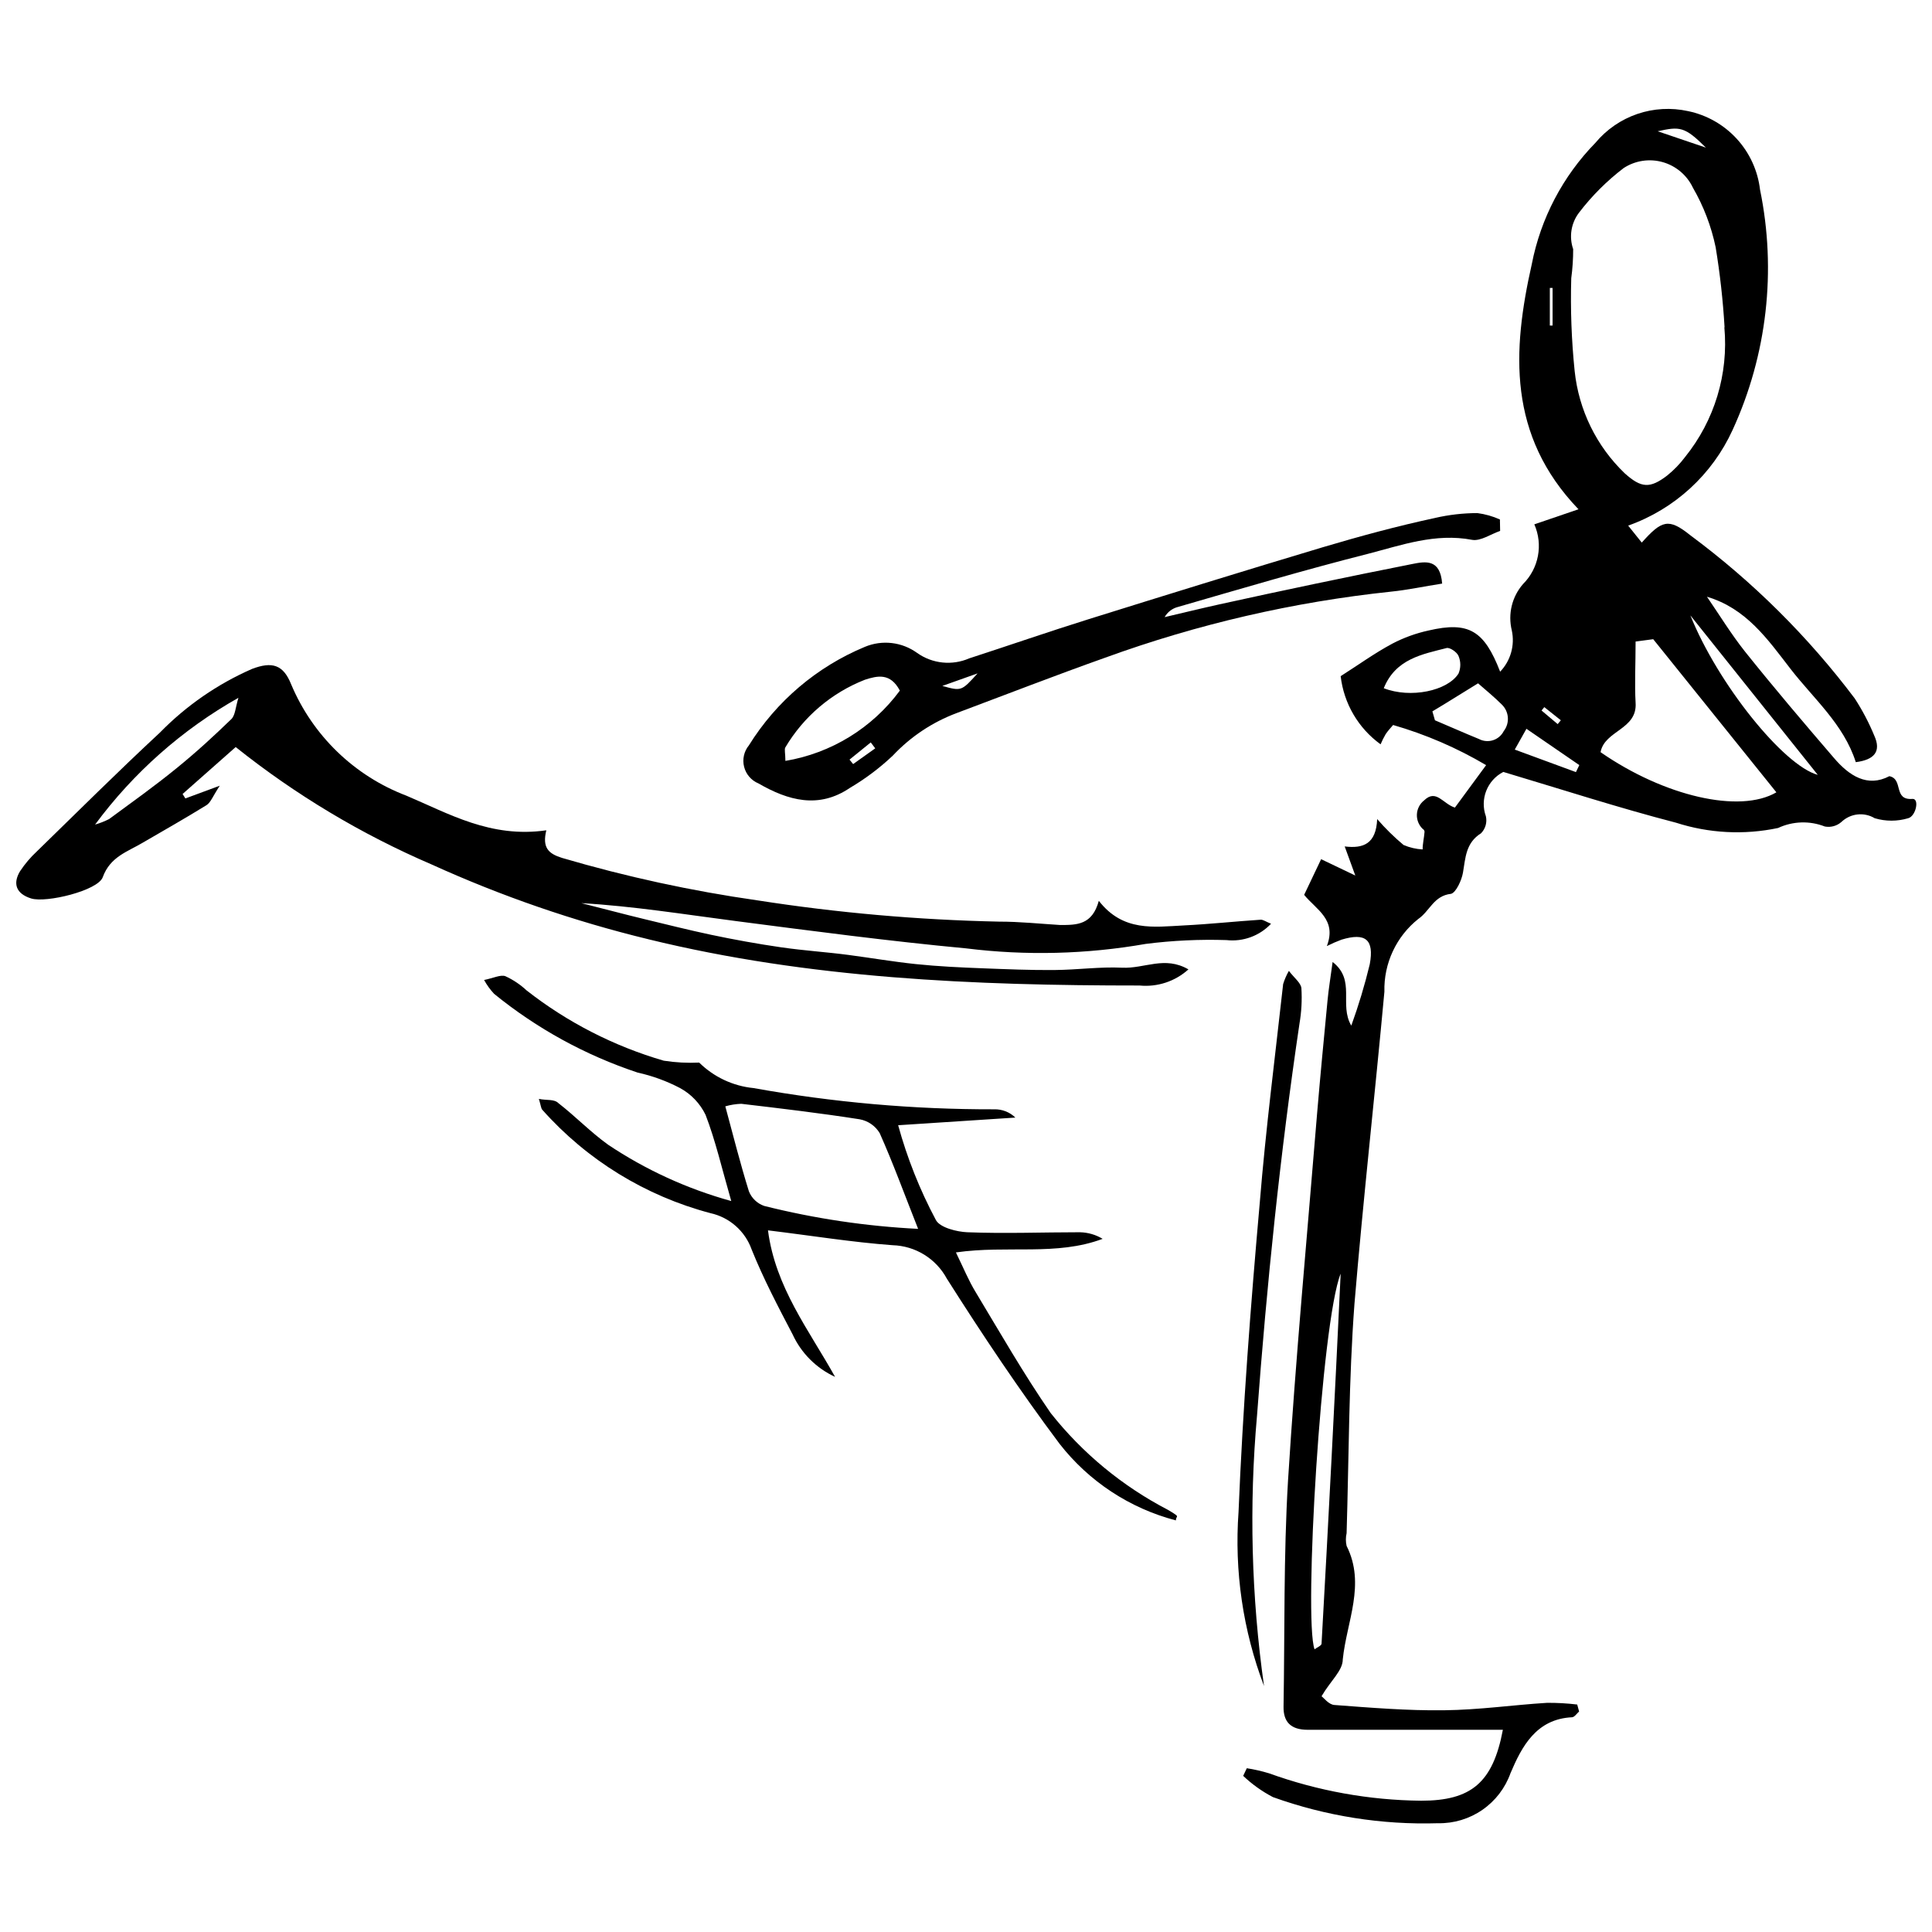 <?xml version="1.0" encoding="UTF-8"?>
<!-- Uploaded to: ICON Repo, www.iconrepo.com, Generator: ICON Repo Mixer Tools -->
<svg width="800px" height="800px" version="1.1" viewBox="144 144 512 512" xmlns="http://www.w3.org/2000/svg">
 <defs>
  <clipPath id="b">
   <path d="m473 172h178.9v456h-178.9z"/>
  </clipPath>
  <clipPath id="a">
   <path d="m148.09 320h332.91v86h-332.91z"/>
  </clipPath>
 </defs>
 <g clip-path="url(#b)">
  <path d="m562.48 597.57c-0.617 0.508-1.184 1.465-1.855 1.52-9.512 0.449-13.336 7.766-16.32 14.801-1.402 3.945-4.008 7.352-7.453 9.734-3.441 2.383-7.547 3.625-11.734 3.547-14.898 0.465-29.754-1.883-43.781-6.922-2.875-1.5-5.527-3.394-7.879-5.629l0.957-2.027v0.004c2 0.309 3.973 0.762 5.91 1.352 12.926 4.668 26.547 7.121 40.289 7.258 13.223 0 19.02-4.727 21.664-18.797h-14.066-37.645c-4.559 0-6.473-2.137-6.414-6.133 0.336-19.977 0-39.953 1.184-59.875 2.027-32.469 5.066-64.938 7.711-97.352 0.844-9.961 1.801-19.922 2.758-29.879 0.281-3.039 0.789-6.019 1.352-10.242 6.246 4.894 1.633 11.254 4.953 16.883h-0.008c1.93-5.328 3.566-10.758 4.894-16.266 1.238-6.641-1.184-8.441-7.484-6.527-1.32 0.496-2.617 1.059-3.883 1.688 2.699-7.035-2.812-9.621-6.019-13.562l4.5-9.453 9.059 4.332-2.812-7.711c5.008 0.617 8.328-0.73 8.609-7.258v0.004c2.144 2.469 4.477 4.766 6.981 6.863 1.605 0.691 3.32 1.09 5.062 1.184 0-1.574 0.395-3.094 0.508-4.672 0 0 0-0.508-0.449-0.73-1.066-1-1.645-2.418-1.578-3.875 0.062-1.461 0.766-2.82 1.914-3.723 3.207-3.094 4.953 0.898 8.16 1.914l8.273-11.254c-7.734-4.57-16.016-8.145-24.648-10.637-0.676 0.789-1.406 1.574-1.969 2.418-0.508 0.871-0.961 1.773-1.352 2.703-5.906-4.269-9.746-10.824-10.578-18.062 4.613-2.926 8.949-6.078 13.676-8.609h-0.004c3.039-1.59 6.273-2.762 9.625-3.492 10.637-2.477 14.742 0 18.965 10.918h-0.004c2.781-2.898 3.941-6.988 3.098-10.918-1.078-4.348 0.035-8.945 2.981-12.32 4.164-4.152 5.348-10.434 2.984-15.812l11.703-3.996c-18.797-19.582-17.559-41.98-12.379-64.938v-0.004c2.359-12.148 8.23-23.336 16.883-32.188 2.926-3.512 6.762-6.152 11.09-7.633 4.328-1.477 8.977-1.738 13.445-0.75 4.961 1.027 9.473 3.594 12.898 7.328 3.426 3.738 5.586 8.457 6.176 13.492 4.406 21.445 1.863 43.738-7.258 63.645-5.406 11.863-15.398 21.023-27.688 25.379l3.602 4.5c5.289-5.91 7.09-6.582 12.832-1.969 16.539 12.258 31.227 26.832 43.609 43.273 2.023 3.117 3.758 6.414 5.176 9.848 1.914 4.219 0 6.414-4.894 7.035-3.207-10.074-11.254-16.883-17.332-24.762-6.078-7.875-11.703-15.98-22.113-19.074 3.32 4.84 6.414 9.902 10.074 14.52 7.652 9.566 15.586 18.906 23.523 28.137 4.109 4.84 8.949 7.934 14.742 4.894 3.828 0.789 0.898 6.473 6.191 6.019 1.801 0 0.844 4.559-1.184 5.121h-0.004c-2.898 0.867-5.988 0.867-8.891 0-2.809-1.684-6.394-1.289-8.777 0.957-1.207 1.086-2.852 1.547-4.445 1.238-4.008-1.57-8.48-1.43-12.379 0.395-8.992 1.898-18.324 1.414-27.07-1.406-15.195-3.938-30.105-8.777-45.75-13.449h0.004c-4.277 2.203-6.254 7.238-4.617 11.762 0.363 1.621-0.125 3.316-1.293 4.5-4.051 2.531-4.109 6.473-4.781 10.41-0.336 2.027-1.855 5.289-3.152 5.629-4.613 0.508-5.629 4.559-8.664 6.641h-0.004c-5.863 4.66-9.199 11.809-9.004 19.301-2.531 27.574-5.629 55.09-7.934 82.723-1.52 20.203-1.465 40.516-2.082 60.773-0.254 1.109-0.254 2.262 0 3.375 5.121 10.184 0 20.09-1.012 30.051 0 3.039-3.207 5.629-5.629 9.793 0.562 0.395 1.914 2.195 3.375 2.309 9.68 0.73 19.359 1.52 28.98 1.406 9.621-0.113 18.23-1.406 27.348-1.969l0.004-0.004c2.688-0.023 5.375 0.129 8.047 0.449zm38.547-366.84c-0.418-7.109-1.207-14.188-2.363-21.215-1.156-5.539-3.188-10.859-6.019-15.758-1.559-3.309-4.469-5.781-7.984-6.785-3.516-1-7.293-0.438-10.359 1.555-4.473 3.41-8.465 7.402-11.875 11.871-2.078 2.754-2.648 6.363-1.52 9.625 0.004 2.578-0.164 5.152-0.508 7.707-0.238 8.207 0.062 16.422 0.902 24.594 1.078 10.324 5.785 19.938 13.281 27.121 4.391 3.938 6.695 4.051 11.254 0.562 1.773-1.43 3.359-3.074 4.727-4.894 7.805-9.672 11.539-22.004 10.41-34.383zm-23.578 83.285c0 5.91-0.281 11.254 0 16.207 0.508 7.148-8.215 7.316-9.285 13.113 16.883 11.703 36.914 16.32 46.594 10.637l-32.637-40.578zm-78.16 167.52c-5.121 12.66-9.848 91.5-6.922 99.547 0.676-0.508 1.801-0.957 1.855-1.465 1.84-32.676 3.527-65.371 5.066-98.082zm92.68-174.45c7.203 18.008 24.648 39.785 33.762 42.262zm-68.371 25.434 0.676 2.363c3.883 1.633 7.766 3.375 11.648 4.953 1.145 0.609 2.488 0.73 3.727 0.34 1.238-0.391 2.269-1.266 2.856-2.422 1.648-2.133 1.43-5.16-0.504-7.035-1.969-1.969-4.109-3.715-6.301-5.629l-9.117 5.629zm-12.887-6.133c7.09 2.758 16.883 0.73 19.809-3.883 0.633-1.492 0.633-3.18 0-4.672-0.395-1.012-2.363-2.363-3.207-2.082-6.305 1.633-13.449 2.812-16.602 10.637zm34.719 16.262 16.207 5.965 0.898-1.855-14.012-9.621zm50.645-159.53c-5.629-5.629-6.922-5.629-12.773-4.332zm-40.625 37.195h-0.73v9.961h0.73zm1.348 115.58 0.844-1.012-4.387-3.488-0.73 0.898z"/>
 </g>
 <g clip-path="url(#a)">
  <path d="m288.78 364.04c-1.125 4.613 0.562 6.191 4.164 7.316 16.98 4.992 34.301 8.754 51.824 11.254 21.16 3.297 42.516 5.176 63.926 5.629 5.629 0 10.805 0.562 16.262 0.898 4.445 0 8.496 0 10.242-6.414 6.414 8.273 14.633 6.922 22.508 6.527 6.809-0.336 13.617-1.07 20.426-1.52 0.676 0 1.406 0.562 2.699 1.07h0.008c-3.039 3.223-7.418 4.828-11.82 4.332-7.141-0.227-14.293 0.109-21.383 1.012-15.723 2.754-31.766 3.152-47.605 1.184-20.426-1.914-40.797-4.613-61.168-7.258-13.504-1.746-27.012-3.938-40.797-4.727 5.629 1.406 11.254 2.926 16.883 4.277 5.629 1.352 11.648 2.871 17.5 4.109 5.852 1.238 12.324 2.418 18.57 3.32 6.246 0.898 11.93 1.238 17.895 2.027s11.875 1.801 17.781 2.418c5.91 0.617 11.93 0.898 17.949 1.125 6.019 0.227 12.547 0.508 18.797 0.449 6.246-0.055 11.984-0.898 17.949-0.617 5.965 0.281 11.254-3.207 17.559 0.449v-0.004c-3.523 3.184-8.219 4.734-12.945 4.277-43.781 0-87.449-1.801-130.21-12.266v-0.004c-19.711-4.785-38.93-11.418-57.398-19.805-18.625-8.004-36.094-18.469-51.938-31.121l-14.07 12.438 0.734 1.18 9.117-3.375c-1.855 2.812-2.418 4.5-3.547 5.176-5.57 3.434-11.199 6.641-16.828 9.906-4.051 2.418-8.664 3.715-10.637 9.172-1.293 3.547-14.969 6.867-18.965 5.629s-4.953-3.938-2.926-7.258l0.004-0.004c1.258-1.891 2.731-3.629 4.391-5.176 10.859-10.578 21.551-21.215 32.637-31.512 6.984-7.144 15.273-12.875 24.422-16.883 5.348-2.027 8.273-1.125 10.355 4.051 5.707 13.617 16.754 24.297 30.555 29.543 11.199 4.727 22.34 11.312 37.086 9.172zm-119.58-1.52c1.281-0.367 2.527-0.859 3.715-1.461 5.965-4.391 12.043-8.723 17.781-13.395 5.738-4.672 9.902-8.555 14.633-13.113 1.012-1.012 1.07-3.039 1.855-5.629v0.004c-14.887 8.398-27.828 19.848-37.984 33.594z"/>
 </g>
 <path d="m541.55 284.7c-2.477 0.844-5.176 2.758-7.43 2.363-9.734-1.855-18.684 1.406-27.629 3.715-16.883 4.277-33.762 9.285-50.309 14.066h0.004c-1.504 0.375-2.785 1.352-3.547 2.703 4.84-1.125 9.621-2.309 14.461-3.375 17.031-3.75 34.062-7.316 51.094-10.691 3.602-0.73 7.484-1.406 7.992 5.176-4.727 0.73-9.117 1.688-13.562 2.137h0.004c-25.867 2.731-51.301 8.609-75.742 17.5-13.168 4.672-26.168 9.734-39.391 14.688-6.418 2.41-12.195 6.258-16.883 11.254-3.457 3.273-7.269 6.141-11.367 8.555-8.273 5.629-16.375 3.375-24.254-1.184v0.004c-1.891-0.785-3.297-2.418-3.797-4.402s-0.031-4.086 1.266-5.672c7.266-11.695 18.008-20.824 30.723-26.109 4.602-1.93 9.871-1.309 13.898 1.629 4.035 2.848 9.262 3.383 13.789 1.41 10.578-3.434 21.102-7.09 31.738-10.41 20.707-6.473 41.418-12.887 61.898-19.02 9.848-2.926 19.809-5.629 29.77-7.766v-0.004c3.691-0.852 7.465-1.289 11.254-1.293 2.059 0.27 4.07 0.84 5.965 1.688zm-159.08 42.316c-2.531-4.781-5.965-3.938-9.285-2.871v0.004c-8.809 3.457-16.215 9.754-21.047 17.895-0.336 0.508 0 1.574 0 3.602 12.148-2.039 23.023-8.719 30.332-18.629zm11.254-1.238c5.066 1.406 5.066 1.406 9.34-3.32zm-17.781 16.543-1.184-1.574-5.629 4.559 0.957 1.184z"/>
 <path d="m337.79 462.29c-2.531-8.777-4.164-15.98-6.809-22.848-1.457-3.008-3.816-5.488-6.754-7.09-3.551-1.863-7.336-3.246-11.254-4.109-13.84-4.598-26.73-11.672-38.039-20.875-1.027-1.105-1.918-2.336-2.644-3.66 2.477-0.508 4.391-1.465 5.629-1.012h-0.004c2.066 0.945 3.969 2.219 5.629 3.769 10.82 8.469 23.16 14.789 36.352 18.629 3.106 0.484 6.254 0.652 9.398 0.504 3.887 3.832 8.973 6.219 14.406 6.754 21.039 3.789 42.379 5.676 63.754 5.629 2.098-0.059 4.125 0.73 5.629 2.191l-31.062 2.027c2.394 8.73 5.754 17.168 10.016 25.152 1.125 2.027 5.629 3.094 8.273 3.207 9.961 0.395 19.977 0 29.938 0v0.004c2.106 0.055 4.16 0.652 5.965 1.742-12.266 4.613-25.152 1.633-38.883 3.602 2.027 4.164 3.375 7.484 5.234 10.523 6.473 10.75 12.719 21.664 19.863 32.02h-0.004c8.422 10.652 19.012 19.398 31.062 25.66 0.73 0.449 1.465 0.844 2.137 1.352 0.676 0.508 0 0.508 0 1.465l0.004-0.004c-12.234-3.195-23.07-10.336-30.84-20.312-10.578-14.125-20.426-28.867-29.879-43.781-2.867-5.293-8.332-8.66-14.352-8.836-10.75-0.789-21.441-2.531-33.031-3.938 1.969 15.137 10.859 26.391 17.781 38.828-4.973-2.289-8.965-6.281-11.254-11.254-3.828-7.316-7.711-14.688-10.859-22.508v-0.004c-1.738-4.871-5.863-8.508-10.918-9.621-17.227-4.551-32.73-14.082-44.566-27.406-0.336-0.395-0.336-1.012-0.898-2.871 2.137 0.449 4.051 0 5.176 1.125 4.5 3.488 8.496 7.652 13.113 10.973l-0.004 0.004c10.027 6.711 21.066 11.762 32.695 14.969zm-1.574-25.098c2.082 7.711 3.938 15.082 6.246 22.508 0.723 1.82 2.199 3.238 4.051 3.883 13.367 3.356 27.031 5.391 40.797 6.078-3.656-9.23-6.641-17.445-10.184-25.379-1.16-1.922-3.086-3.254-5.289-3.656-10.41-1.633-20.879-2.871-31.398-4.109h-0.004c-1.43 0.051-2.848 0.277-4.219 0.676z"/>
 <path d="m478.98 590.82c-5.582-14.707-7.887-30.457-6.754-46.145 1.125-27.348 3.207-54.695 5.629-81.988 1.574-19.359 4.051-38.602 6.191-57.906 0.379-1.215 0.887-2.383 1.52-3.488 1.465 1.914 3.207 3.207 3.32 4.613 0.191 3.125 0.02 6.258-0.508 9.344-5.121 34.496-8.664 69.102-11.254 103.88-2.129 23.887-1.504 47.941 1.855 71.691z"/>
</svg>